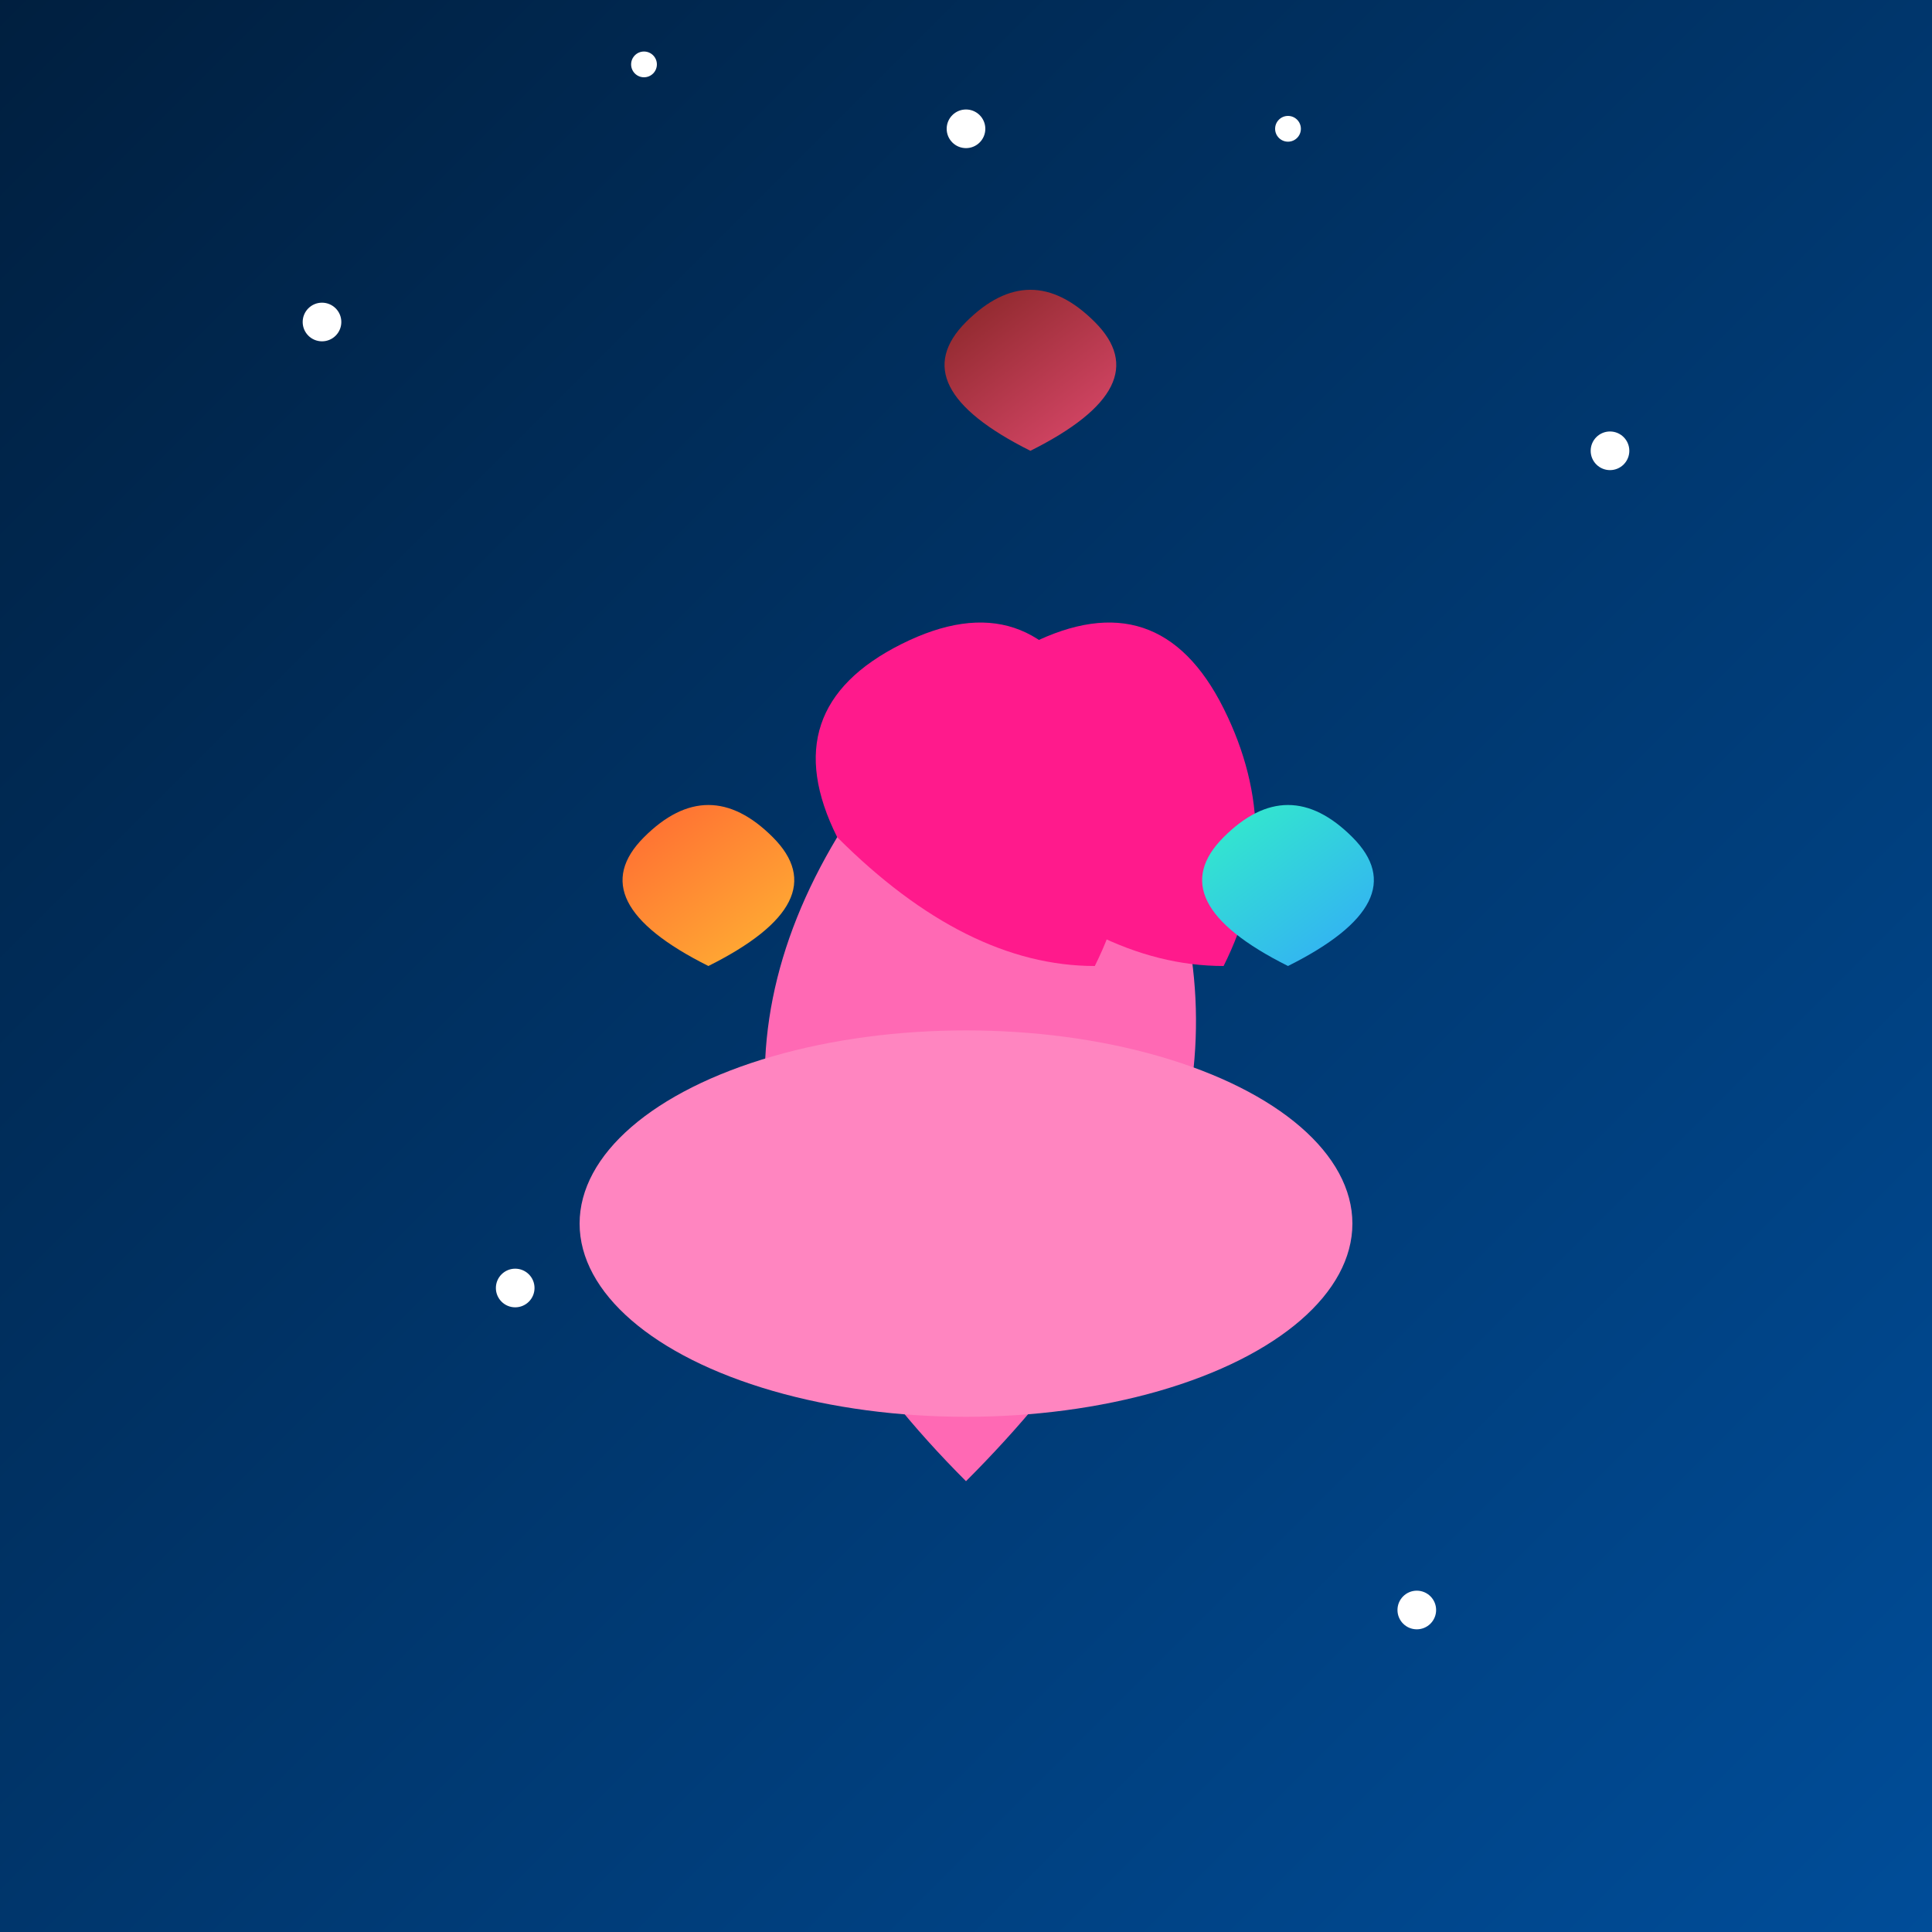 <svg viewBox="0 0 300 300" xmlns="http://www.w3.org/2000/svg">
  <defs>
    <linearGradient id="bgGradient" x1="0%" y1="0%" x2="100%" y2="100%">
      <stop offset="0%" style="stop-color:#001f3f;stop-opacity:1" />
      <stop offset="100%" style="stop-color:#004d99;stop-opacity:1" />
    </linearGradient>
    <linearGradient id="umbrella1" x1="0%" y1="0%" x2="100%" y2="100%">
      <stop offset="0%" style="stop-color:#ff5733;stop-opacity:1" />
      <stop offset="100%" style="stop-color:#ffbd33;stop-opacity:1" />
    </linearGradient>
    <linearGradient id="umbrella2" x1="0%" y1="0%" x2="100%" y2="100%">
      <stop offset="0%" style="stop-color:#33ffbd;stop-opacity:1" />
      <stop offset="100%" style="stop-color:#33a1ff;stop-opacity:1" />
    </linearGradient>
    <linearGradient id="umbrella3" x1="0%" y1="0%" x2="100%" y2="100%">
      <stop offset="0%" style="stop-color:#721d15;stop-opacity:1" />
      <stop offset="100%" style="stop-color:#e94e77;stop-opacity:1" />
    </linearGradient>
    <filter id="neonGlow">
      <feGaussianBlur in="SourceAlpha" stdDeviation="3" result="blur"/>
      <feFlood flood-color="#00ffcc" result="flood" />
      <feComposite in2="blur" operator="in" />
      <feMerge>
        <feMergeNode />
        <feMergeNode in="SourceGraphic" />
      </feMerge>
    </filter>
  </defs>
  
  <rect width="100%" height="100%" fill="url(#bgGradient)" />
  
  <path d="M150 230 Q100 180 130 130 Q150 100 180 130 Q200 180 150 230Z" fill="#ff69b4" />
  <ellipse cx="150" cy="190" rx="60" ry="30" fill="#ff85c0" />
  
  <path d="M130 130 Q120 110 140 100 Q160 90 170 110 Q180 130 170 150 Q150 150 130 130Z" fill="#ff1a8c" filter="url(#neonGlow)" />
  <path d="M150 130 Q140 110 160 100 Q180 90 190 110 Q200 130 190 150 Q170 150 150 130Z" fill="#ff1a8c" filter="url(#neonGlow)" />
  
  <path d="M110 150 Q90 140 100 130 Q110 120 120 130 Q130 140 110 150Z" fill="url(#umbrella1)" />
  <path d="M200 150 Q220 140 210 130 Q200 120 190 130 Q180 140 200 150Z" fill="url(#umbrella2)" />
  <path d="M160 70 Q140 60 150 50 Q160 40 170 50 Q180 60 160 70Z" fill="url(#umbrella3)" />
  
  <g>
    <circle cx="50" cy="50" r="3" fill="#ffffff" />
    <circle cx="250" cy="70" r="3" fill="#ffffff" />
    <circle cx="80" cy="200" r="3" fill="#ffffff" />
    <circle cx="220" cy="250" r="3" fill="#ffffff" />
    <circle cx="150" cy="20" r="3" fill="#ffffff" />
    <circle cx="100" cy="10" r="2" fill="#ffffff" />
    <circle cx="200" cy="20" r="2" fill="#ffffff" />
  </g>
  
</svg>